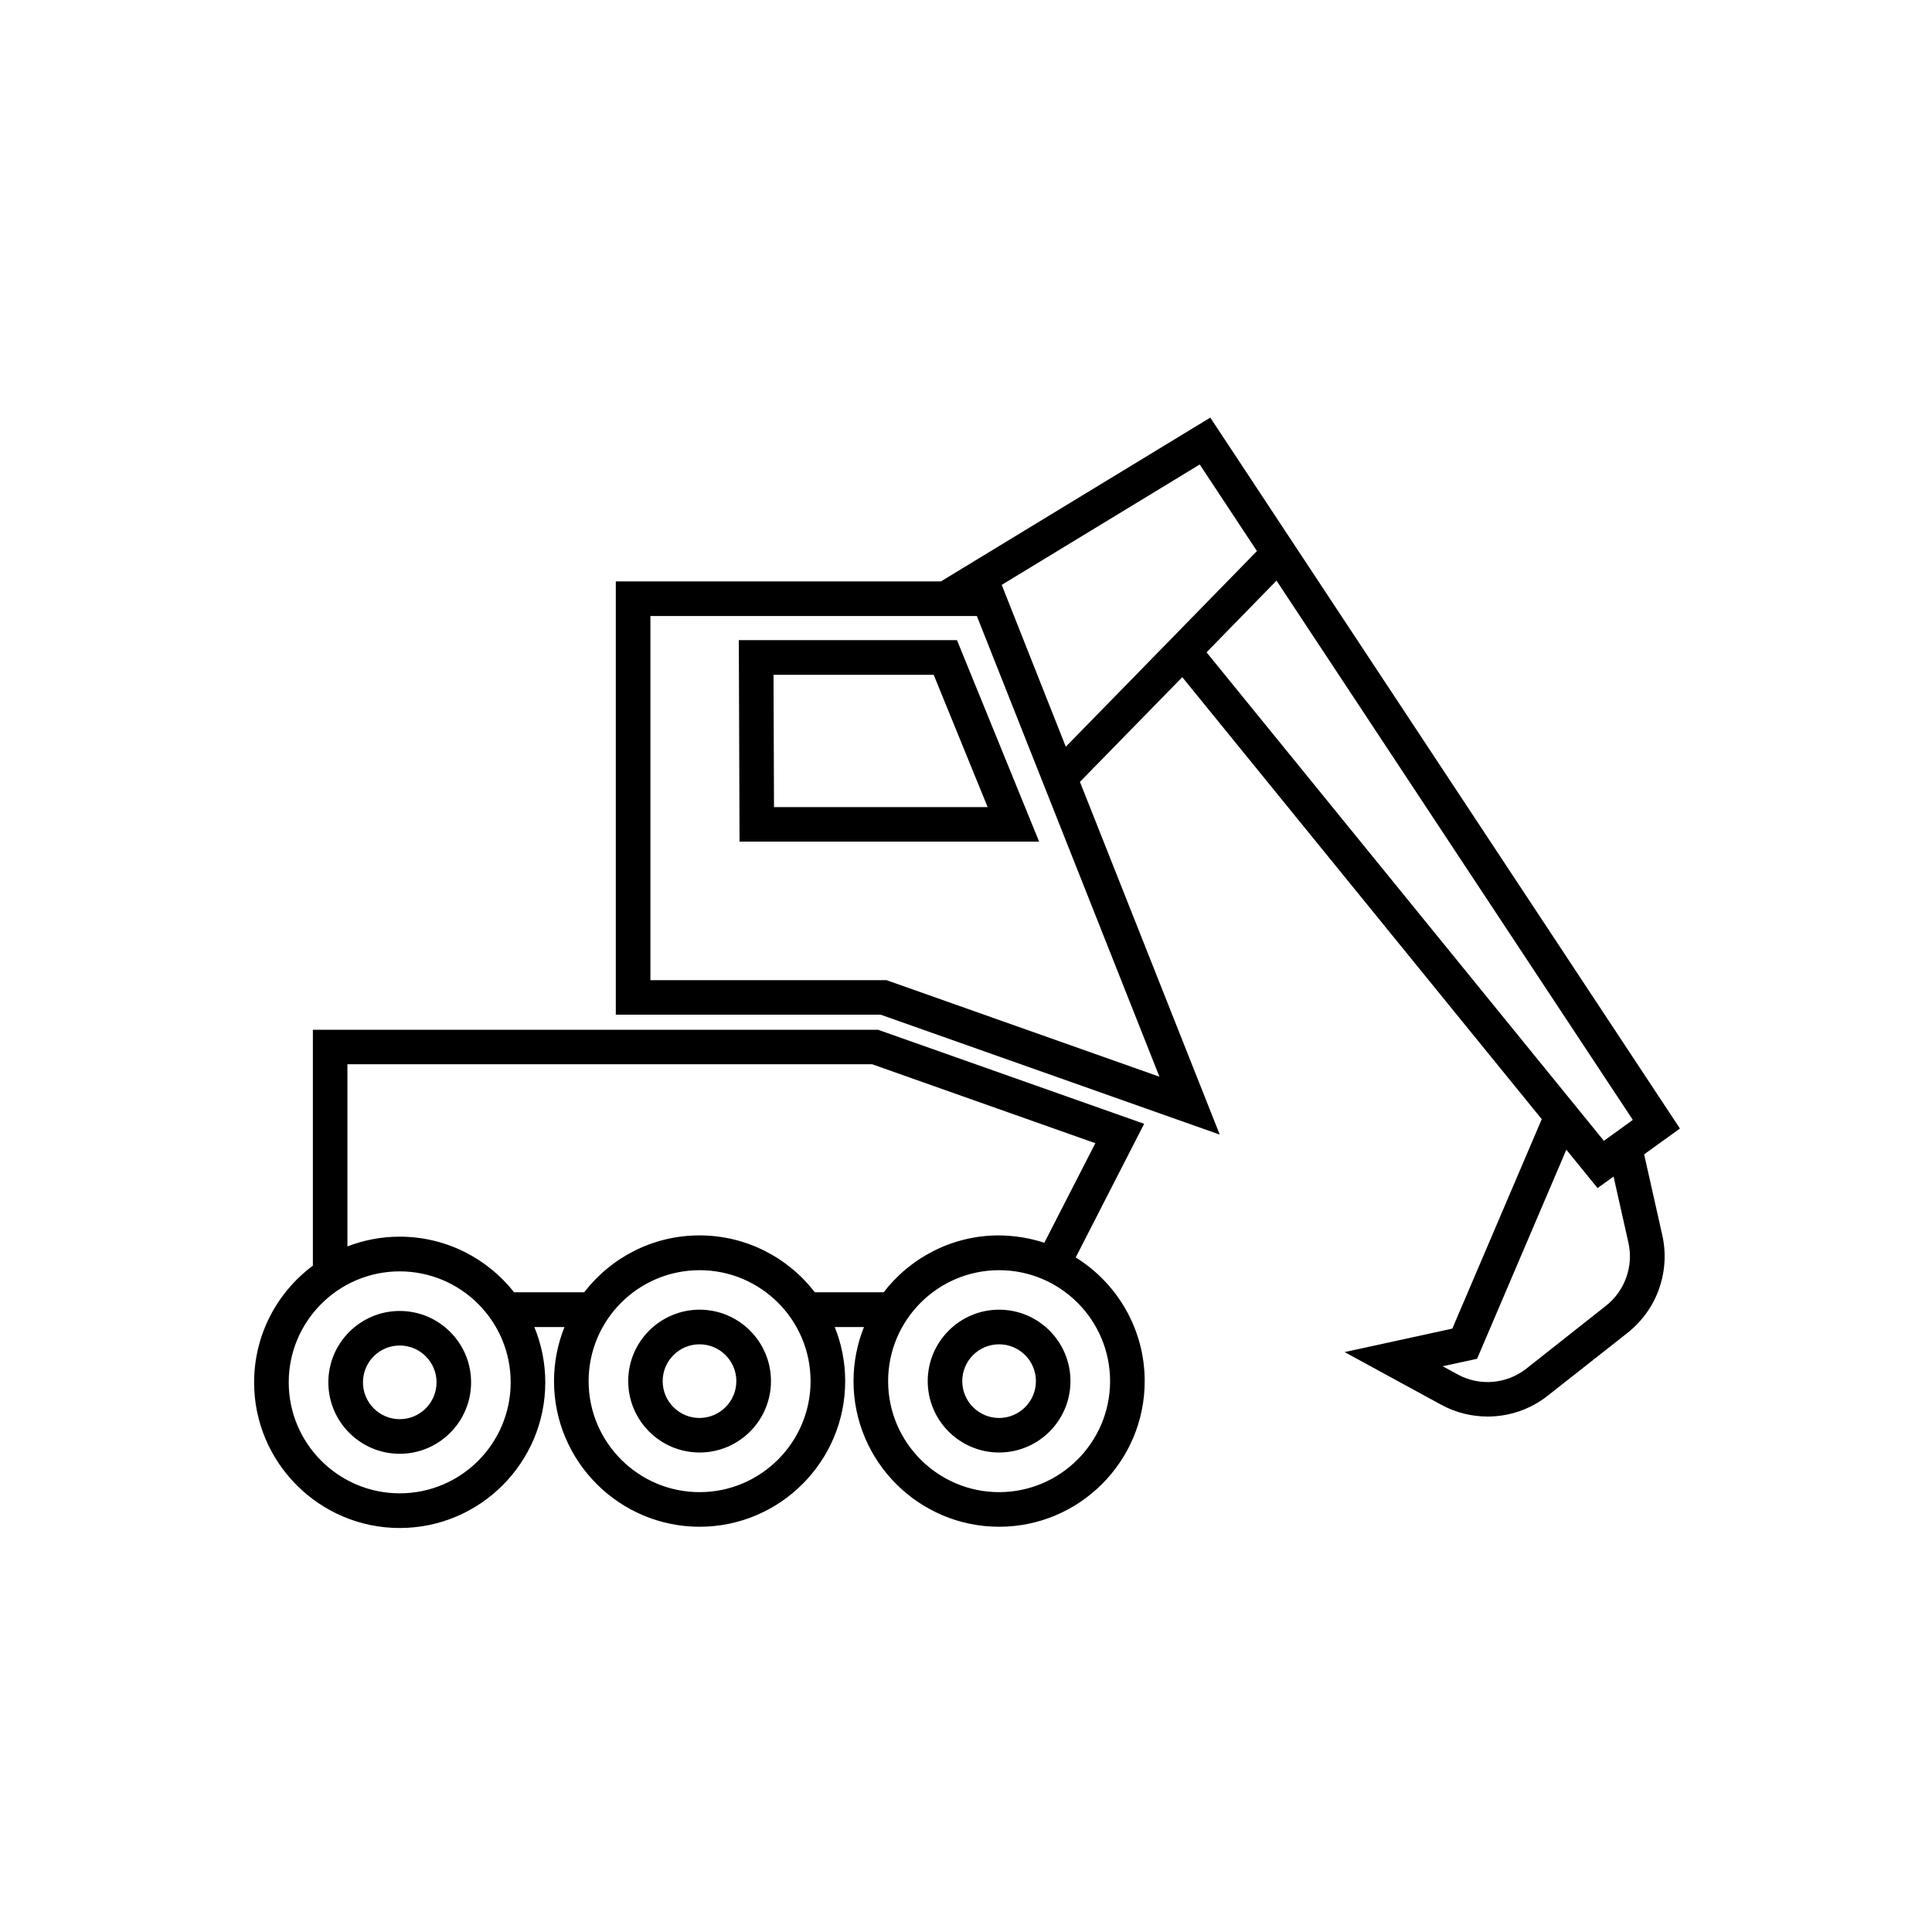 <?xml version="1.0" encoding="UTF-8"?>
<!-- Uploaded to: SVG Repo, www.svgrepo.com, Generator: SVG Repo Mixer Tools -->
<svg fill="#000000" width="800px" height="800px" version="1.1" viewBox="144 144 512 512" xmlns="http://www.w3.org/2000/svg">
 <g>
  <path d="m464.74 254.67 124.46 188.4-9.488 6.844 4.809 21.41c1.07 4.746 0.754 9.676-0.859 14.254-1.617 4.578-4.512 8.586-8.312 11.609l-21.16 16.668c-4.641 3.672-10.285 5.543-15.953 5.543-4.219 0-8.461-1.027-12.344-3.148l-25.566-13.938 28.551-6.215 23.699-55.504-95.262-117.14-27.121 27.75 37.051 93.477-89.867-31.781-70.184 0.004v-114.83h86.172zm111.97 186.11-94.422-142.91-18.539 19 105.3 129.46zm-7.074 49.227c4.977-3.926 7.305-10.477 5.918-16.648l-3.945-17.57-4.242 3.066-8.27-10.18-23.656 55.418-9.133 1.973 3.969 2.164c5.836 3.191 12.992 2.582 18.223-1.531zm-92.535-199.97-15.156-22.945-52.48 31.906 16.984 42.887 27.961-28.613zm-25.84 139.3-48.387-122.09h-86.508v96.5h62.555z"/>
  <path d="m447.21 441.82-18.137 35.414c10.957 6.801 18.285 18.957 18.285 32.789 0 21.285-17.32 38.582-38.582 38.582-21.266 0-38.582-17.32-38.582-38.582 0-5.059 0.988-9.91 2.769-14.336h-7.746c1.785 4.43 2.769 9.277 2.769 14.336 0 21.285-17.32 38.582-38.582 38.582-21.266 0-38.582-17.32-38.582-38.582 0-5.059 0.988-9.91 2.769-14.336l-7.981-0.004c1.867 4.535 2.898 9.469 2.898 14.672 0 21.285-17.32 38.582-38.582 38.582-21.266 0-38.582-17.32-38.582-38.582 0-12.66 6.129-23.91 15.574-30.941v-62.516h149.78zm-26.453 31.527 13.52-26.387-59.176-20.93h-139.03v48.281c4.305-1.66 8.965-2.582 13.855-2.582 12.281 0 23.258 5.773 30.312 14.738h18.578c7.055-9.152 18.137-15.074 30.562-15.074 12.426 0 23.512 5.918 30.562 15.074h18.242c7.055-9.152 18.137-15.074 30.562-15.074 4.227 0.043 8.234 0.715 12.012 1.953zm17.426 36.676c0-16.227-13.203-29.41-29.41-29.41-16.227 0-29.41 13.184-29.41 29.41 0 16.227 13.203 29.41 29.41 29.41 16.207 0 29.41-13.207 29.41-29.41zm-79.371 0c0-16.227-13.184-29.41-29.41-29.41-16.227 0-29.41 13.184-29.41 29.41 0 16.227 13.203 29.41 29.41 29.41 16.207 0 29.41-13.207 29.41-29.41zm-79.477 0.312c0-16.227-13.184-29.41-29.41-29.41-16.227 0-29.41 13.203-29.41 29.41 0 16.227 13.203 29.41 29.41 29.41 16.227 0.02 29.41-13.184 29.41-29.41z"/>
  <path d="m408.77 491.08c10.434 0 18.914 8.48 18.914 18.934 0 10.434-8.48 18.914-18.914 18.914-10.434 0-18.914-8.48-18.914-18.914 0-10.43 8.48-18.934 18.914-18.934zm9.762 18.938c0-5.375-4.367-9.762-9.762-9.762-5.394 0-9.762 4.367-9.762 9.762 0 5.375 4.367 9.762 9.762 9.762 5.394-0.004 9.762-4.391 9.762-9.762z"/>
  <path d="m397.61 313.64 21.77 53.402h-79.395l-0.188-53.402zm8.125 44.25-14.297-35.059-42.445 0.004 0.125 35.059z"/>
  <path d="m329.4 491.08c10.434 0 18.914 8.48 18.914 18.934 0 10.434-8.48 18.914-18.914 18.914s-18.914-8.48-18.914-18.914c-0.02-10.43 8.48-18.934 18.914-18.934zm9.738 18.938c0-5.375-4.367-9.762-9.762-9.762-5.375 0-9.762 4.367-9.762 9.762 0 5.375 4.367 9.762 9.762 9.762 5.398-0.023 9.762-4.391 9.762-9.762z"/>
  <path d="m249.93 491.42c10.434 0 18.914 8.48 18.914 18.914 0 10.434-8.48 18.934-18.914 18.934-10.434 0-18.914-8.48-18.914-18.934 0-10.434 8.48-18.914 18.914-18.914zm9.762 18.914c0-5.375-4.367-9.762-9.762-9.762-5.375 0-9.742 4.367-9.742 9.762 0 5.375 4.367 9.762 9.742 9.762s9.762-4.367 9.762-9.762z"/>
 </g>
</svg>